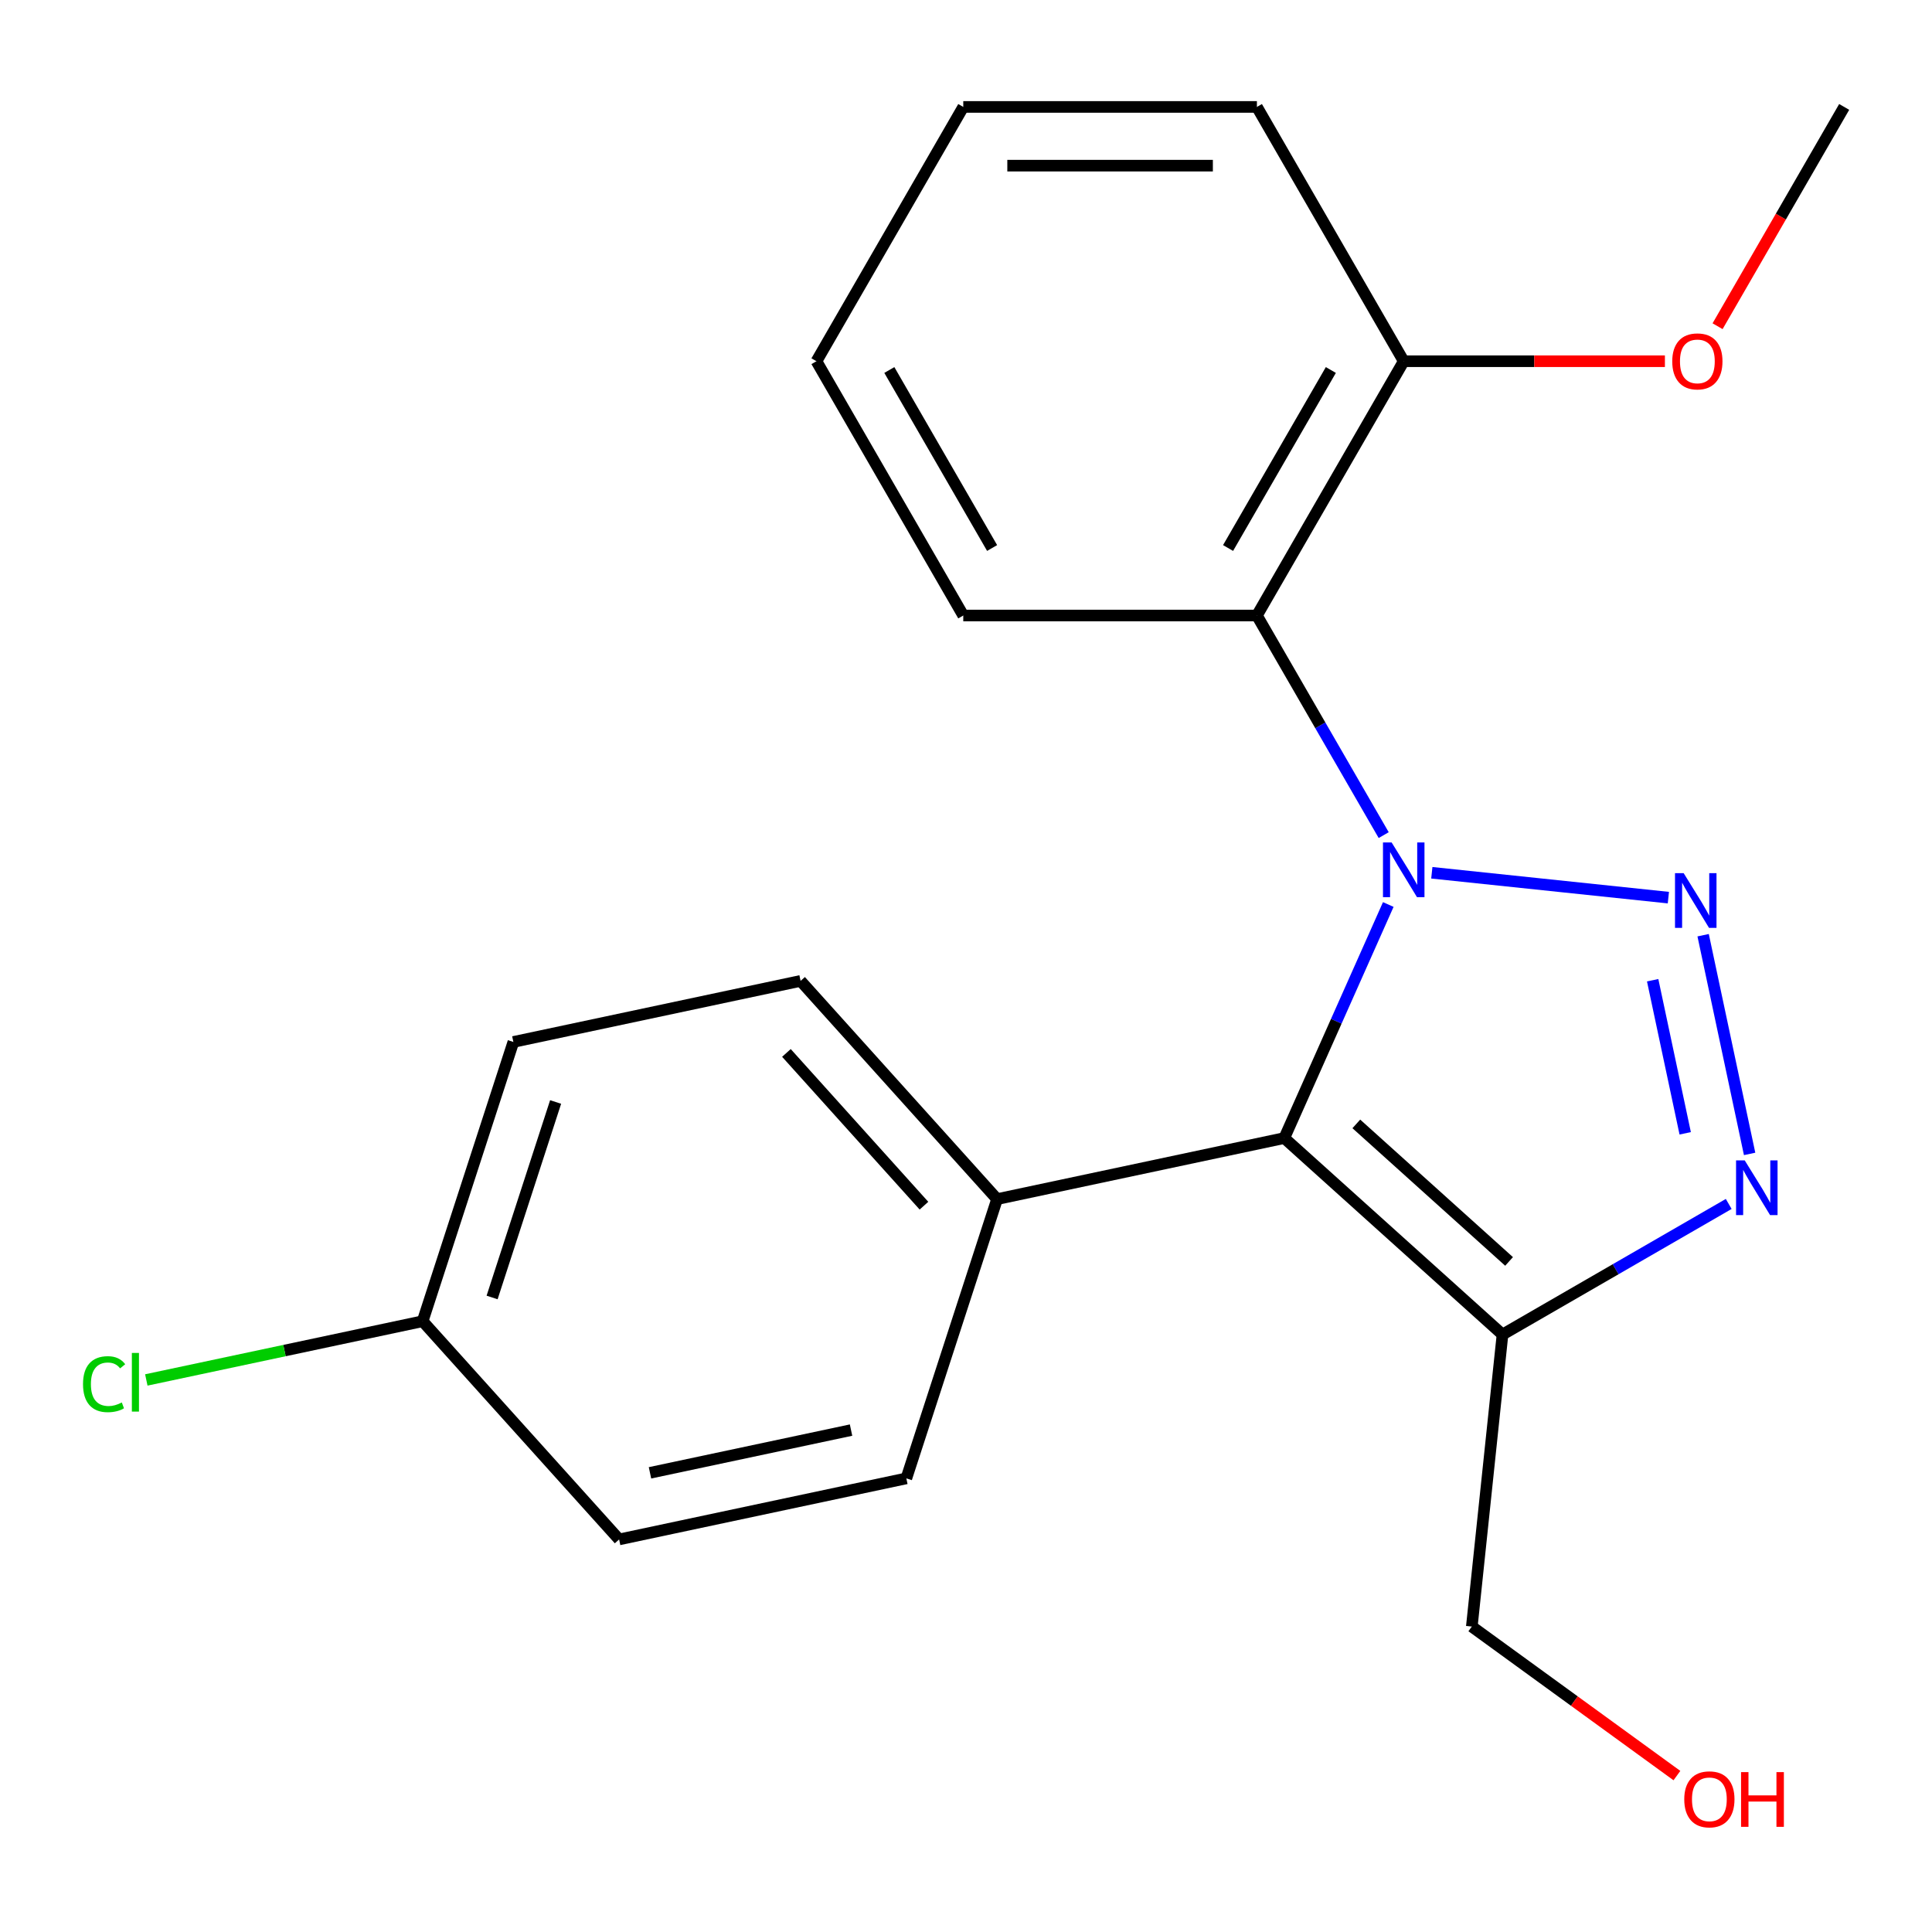 <?xml version='1.0' encoding='iso-8859-1'?>
<svg version='1.1' baseProfile='full'
              xmlns='http://www.w3.org/2000/svg'
                      xmlns:rdkit='http://www.rdkit.org/xml'
                      xmlns:xlink='http://www.w3.org/1999/xlink'
                  xml:space='preserve'
width='1000px' height='1000px' viewBox='0 0 1000 1000'>
<!-- END OF HEADER -->
<rect style='opacity:1.0;fill:#FFFFFF;stroke:none' width='1000' height='1000' x='0' y='0'> </rect>
<path class='bond-0' d='M 741.107,451.743 L 863.546,464.612' style='fill:none;fill-rule:evenodd;stroke:#0000FF;stroke-width:6px;stroke-linecap:butt;stroke-linejoin:miter;stroke-opacity:1' />
<path class='bond-1' d='M 718.571,468.174 L 691.66,528.618' style='fill:none;fill-rule:evenodd;stroke:#0000FF;stroke-width:6px;stroke-linecap:butt;stroke-linejoin:miter;stroke-opacity:1' />
<path class='bond-1' d='M 691.66,528.618 L 664.749,589.061' style='fill:none;fill-rule:evenodd;stroke:#000000;stroke-width:6px;stroke-linecap:butt;stroke-linejoin:miter;stroke-opacity:1' />
<path class='bond-4' d='M 716.198,432.255 L 683.386,375.423' style='fill:none;fill-rule:evenodd;stroke:#0000FF;stroke-width:6px;stroke-linecap:butt;stroke-linejoin:miter;stroke-opacity:1' />
<path class='bond-4' d='M 683.386,375.423 L 650.574,318.591' style='fill:none;fill-rule:evenodd;stroke:#000000;stroke-width:6px;stroke-linecap:butt;stroke-linejoin:miter;stroke-opacity:1' />
<path class='bond-2' d='M 881.537,484.061 L 905.6,597.265' style='fill:none;fill-rule:evenodd;stroke:#0000FF;stroke-width:6px;stroke-linecap:butt;stroke-linejoin:miter;stroke-opacity:1' />
<path class='bond-2' d='M 855.414,507.362 L 872.258,586.605' style='fill:none;fill-rule:evenodd;stroke:#0000FF;stroke-width:6px;stroke-linecap:butt;stroke-linejoin:miter;stroke-opacity:1' />
<path class='bond-3' d='M 664.749,589.061 L 777.696,690.759' style='fill:none;fill-rule:evenodd;stroke:#000000;stroke-width:6px;stroke-linecap:butt;stroke-linejoin:miter;stroke-opacity:1' />
<path class='bond-3' d='M 702.031,581.726 L 781.094,652.915' style='fill:none;fill-rule:evenodd;stroke:#000000;stroke-width:6px;stroke-linecap:butt;stroke-linejoin:miter;stroke-opacity:1' />
<path class='bond-5' d='M 664.749,589.061 L 516.085,620.66' style='fill:none;fill-rule:evenodd;stroke:#000000;stroke-width:6px;stroke-linecap:butt;stroke-linejoin:miter;stroke-opacity:1' />
<path class='bond-21' d='M 894.78,623.161 L 836.238,656.96' style='fill:none;fill-rule:evenodd;stroke:#0000FF;stroke-width:6px;stroke-linecap:butt;stroke-linejoin:miter;stroke-opacity:1' />
<path class='bond-21' d='M 836.238,656.96 L 777.696,690.759' style='fill:none;fill-rule:evenodd;stroke:#000000;stroke-width:6px;stroke-linecap:butt;stroke-linejoin:miter;stroke-opacity:1' />
<path class='bond-9' d='M 777.696,690.759 L 761.809,841.912' style='fill:none;fill-rule:evenodd;stroke:#000000;stroke-width:6px;stroke-linecap:butt;stroke-linejoin:miter;stroke-opacity:1' />
<path class='bond-6' d='M 650.574,318.591 L 726.567,186.968' style='fill:none;fill-rule:evenodd;stroke:#000000;stroke-width:6px;stroke-linecap:butt;stroke-linejoin:miter;stroke-opacity:1' />
<path class='bond-6' d='M 635.648,283.649 L 688.843,191.513' style='fill:none;fill-rule:evenodd;stroke:#000000;stroke-width:6px;stroke-linecap:butt;stroke-linejoin:miter;stroke-opacity:1' />
<path class='bond-14' d='M 650.574,318.591 L 498.589,318.591' style='fill:none;fill-rule:evenodd;stroke:#000000;stroke-width:6px;stroke-linecap:butt;stroke-linejoin:miter;stroke-opacity:1' />
<path class='bond-7' d='M 516.085,620.66 L 414.386,507.713' style='fill:none;fill-rule:evenodd;stroke:#000000;stroke-width:6px;stroke-linecap:butt;stroke-linejoin:miter;stroke-opacity:1' />
<path class='bond-7' d='M 478.24,624.058 L 407.052,544.995' style='fill:none;fill-rule:evenodd;stroke:#000000;stroke-width:6px;stroke-linecap:butt;stroke-linejoin:miter;stroke-opacity:1' />
<path class='bond-8' d='M 516.085,620.66 L 469.118,765.207' style='fill:none;fill-rule:evenodd;stroke:#000000;stroke-width:6px;stroke-linecap:butt;stroke-linejoin:miter;stroke-opacity:1' />
<path class='bond-15' d='M 726.567,186.968 L 794.16,186.968' style='fill:none;fill-rule:evenodd;stroke:#000000;stroke-width:6px;stroke-linecap:butt;stroke-linejoin:miter;stroke-opacity:1' />
<path class='bond-15' d='M 794.16,186.968 L 861.753,186.968' style='fill:none;fill-rule:evenodd;stroke:#FF0000;stroke-width:6px;stroke-linecap:butt;stroke-linejoin:miter;stroke-opacity:1' />
<path class='bond-17' d='M 726.567,186.968 L 650.574,55.345' style='fill:none;fill-rule:evenodd;stroke:#000000;stroke-width:6px;stroke-linecap:butt;stroke-linejoin:miter;stroke-opacity:1' />
<path class='bond-12' d='M 414.386,507.713 L 265.722,539.312' style='fill:none;fill-rule:evenodd;stroke:#000000;stroke-width:6px;stroke-linecap:butt;stroke-linejoin:miter;stroke-opacity:1' />
<path class='bond-11' d='M 469.118,765.207 L 320.454,796.807' style='fill:none;fill-rule:evenodd;stroke:#000000;stroke-width:6px;stroke-linecap:butt;stroke-linejoin:miter;stroke-opacity:1' />
<path class='bond-11' d='M 440.499,740.214 L 336.434,762.334' style='fill:none;fill-rule:evenodd;stroke:#000000;stroke-width:6px;stroke-linecap:butt;stroke-linejoin:miter;stroke-opacity:1' />
<path class='bond-16' d='M 761.809,841.912 L 814.889,880.476' style='fill:none;fill-rule:evenodd;stroke:#000000;stroke-width:6px;stroke-linecap:butt;stroke-linejoin:miter;stroke-opacity:1' />
<path class='bond-16' d='M 814.889,880.476 L 867.969,919.041' style='fill:none;fill-rule:evenodd;stroke:#FF0000;stroke-width:6px;stroke-linecap:butt;stroke-linejoin:miter;stroke-opacity:1' />
<path class='bond-10' d='M 218.756,683.859 L 320.454,796.807' style='fill:none;fill-rule:evenodd;stroke:#000000;stroke-width:6px;stroke-linecap:butt;stroke-linejoin:miter;stroke-opacity:1' />
<path class='bond-13' d='M 218.756,683.859 L 147.243,699.06' style='fill:none;fill-rule:evenodd;stroke:#000000;stroke-width:6px;stroke-linecap:butt;stroke-linejoin:miter;stroke-opacity:1' />
<path class='bond-13' d='M 147.243,699.06 L 75.731,714.26' style='fill:none;fill-rule:evenodd;stroke:#00CC00;stroke-width:6px;stroke-linecap:butt;stroke-linejoin:miter;stroke-opacity:1' />
<path class='bond-23' d='M 218.756,683.859 L 265.722,539.312' style='fill:none;fill-rule:evenodd;stroke:#000000;stroke-width:6px;stroke-linecap:butt;stroke-linejoin:miter;stroke-opacity:1' />
<path class='bond-23' d='M 254.71,671.571 L 287.586,570.388' style='fill:none;fill-rule:evenodd;stroke:#000000;stroke-width:6px;stroke-linecap:butt;stroke-linejoin:miter;stroke-opacity:1' />
<path class='bond-19' d='M 498.589,318.591 L 422.596,186.968' style='fill:none;fill-rule:evenodd;stroke:#000000;stroke-width:6px;stroke-linecap:butt;stroke-linejoin:miter;stroke-opacity:1' />
<path class='bond-19' d='M 513.514,283.649 L 460.319,191.513' style='fill:none;fill-rule:evenodd;stroke:#000000;stroke-width:6px;stroke-linecap:butt;stroke-linejoin:miter;stroke-opacity:1' />
<path class='bond-18' d='M 889.014,168.848 L 921.78,112.097' style='fill:none;fill-rule:evenodd;stroke:#FF0000;stroke-width:6px;stroke-linecap:butt;stroke-linejoin:miter;stroke-opacity:1' />
<path class='bond-18' d='M 921.78,112.097 L 954.545,55.345' style='fill:none;fill-rule:evenodd;stroke:#000000;stroke-width:6px;stroke-linecap:butt;stroke-linejoin:miter;stroke-opacity:1' />
<path class='bond-22' d='M 650.574,55.345 L 498.589,55.345' style='fill:none;fill-rule:evenodd;stroke:#000000;stroke-width:6px;stroke-linecap:butt;stroke-linejoin:miter;stroke-opacity:1' />
<path class='bond-22' d='M 627.776,85.742 L 521.386,85.742' style='fill:none;fill-rule:evenodd;stroke:#000000;stroke-width:6px;stroke-linecap:butt;stroke-linejoin:miter;stroke-opacity:1' />
<path class='bond-20' d='M 422.596,186.968 L 498.589,55.345' style='fill:none;fill-rule:evenodd;stroke:#000000;stroke-width:6px;stroke-linecap:butt;stroke-linejoin:miter;stroke-opacity:1' />
<path  class='atom-0' d='M 720.307 436.055
L 729.587 451.055
Q 730.507 452.535, 731.987 455.215
Q 733.467 457.895, 733.547 458.055
L 733.547 436.055
L 737.307 436.055
L 737.307 464.375
L 733.427 464.375
L 723.467 447.975
Q 722.307 446.055, 721.067 443.855
Q 719.867 441.655, 719.507 440.975
L 719.507 464.375
L 715.827 464.375
L 715.827 436.055
L 720.307 436.055
' fill='#0000FF'/>
<path  class='atom-1' d='M 871.46 451.942
L 880.74 466.942
Q 881.66 468.422, 883.14 471.102
Q 884.62 473.782, 884.7 473.942
L 884.7 451.942
L 888.46 451.942
L 888.46 480.262
L 884.58 480.262
L 874.62 463.862
Q 873.46 461.942, 872.22 459.742
Q 871.02 457.542, 870.66 456.862
L 870.66 480.262
L 866.98 480.262
L 866.98 451.942
L 871.46 451.942
' fill='#0000FF'/>
<path  class='atom-3' d='M 903.06 600.606
L 912.34 615.606
Q 913.26 617.086, 914.74 619.766
Q 916.22 622.446, 916.3 622.606
L 916.3 600.606
L 920.06 600.606
L 920.06 628.926
L 916.18 628.926
L 906.22 612.526
Q 905.06 610.606, 903.82 608.406
Q 902.62 606.206, 902.26 605.526
L 902.26 628.926
L 898.58 628.926
L 898.58 600.606
L 903.06 600.606
' fill='#0000FF'/>
<path  class='atom-14' d='M 42.971 716.439
Q 42.971 709.399, 46.251 705.719
Q 49.571 701.999, 55.851 701.999
Q 61.691 701.999, 64.811 706.119
L 62.171 708.279
Q 59.891 705.279, 55.851 705.279
Q 51.571 705.279, 49.291 708.159
Q 47.051 710.999, 47.051 716.439
Q 47.051 722.039, 49.371 724.919
Q 51.731 727.799, 56.291 727.799
Q 59.411 727.799, 63.051 725.919
L 64.171 728.919
Q 62.691 729.879, 60.451 730.439
Q 58.211 730.999, 55.731 730.999
Q 49.571 730.999, 46.251 727.239
Q 42.971 723.479, 42.971 716.439
' fill='#00CC00'/>
<path  class='atom-14' d='M 68.251 700.279
L 71.931 700.279
L 71.931 730.639
L 68.251 730.639
L 68.251 700.279
' fill='#00CC00'/>
<path  class='atom-16' d='M 865.553 187.048
Q 865.553 180.248, 868.913 176.448
Q 872.273 172.648, 878.553 172.648
Q 884.833 172.648, 888.193 176.448
Q 891.553 180.248, 891.553 187.048
Q 891.553 193.928, 888.153 197.848
Q 884.753 201.728, 878.553 201.728
Q 872.313 201.728, 868.913 197.848
Q 865.553 193.968, 865.553 187.048
M 878.553 198.528
Q 882.873 198.528, 885.193 195.648
Q 887.553 192.728, 887.553 187.048
Q 887.553 181.488, 885.193 178.688
Q 882.873 175.848, 878.553 175.848
Q 874.233 175.848, 871.873 178.648
Q 869.553 181.448, 869.553 187.048
Q 869.553 192.768, 871.873 195.648
Q 874.233 198.528, 878.553 198.528
' fill='#FF0000'/>
<path  class='atom-17' d='M 871.768 931.327
Q 871.768 924.527, 875.128 920.727
Q 878.488 916.927, 884.768 916.927
Q 891.048 916.927, 894.408 920.727
Q 897.768 924.527, 897.768 931.327
Q 897.768 938.207, 894.368 942.127
Q 890.968 946.007, 884.768 946.007
Q 878.528 946.007, 875.128 942.127
Q 871.768 938.247, 871.768 931.327
M 884.768 942.807
Q 889.088 942.807, 891.408 939.927
Q 893.768 937.007, 893.768 931.327
Q 893.768 925.767, 891.408 922.967
Q 889.088 920.127, 884.768 920.127
Q 880.448 920.127, 878.088 922.927
Q 875.768 925.727, 875.768 931.327
Q 875.768 937.047, 878.088 939.927
Q 880.448 942.807, 884.768 942.807
' fill='#FF0000'/>
<path  class='atom-17' d='M 901.168 917.247
L 905.008 917.247
L 905.008 929.287
L 919.488 929.287
L 919.488 917.247
L 923.328 917.247
L 923.328 945.567
L 919.488 945.567
L 919.488 932.487
L 905.008 932.487
L 905.008 945.567
L 901.168 945.567
L 901.168 917.247
' fill='#FF0000'/>
</svg>
